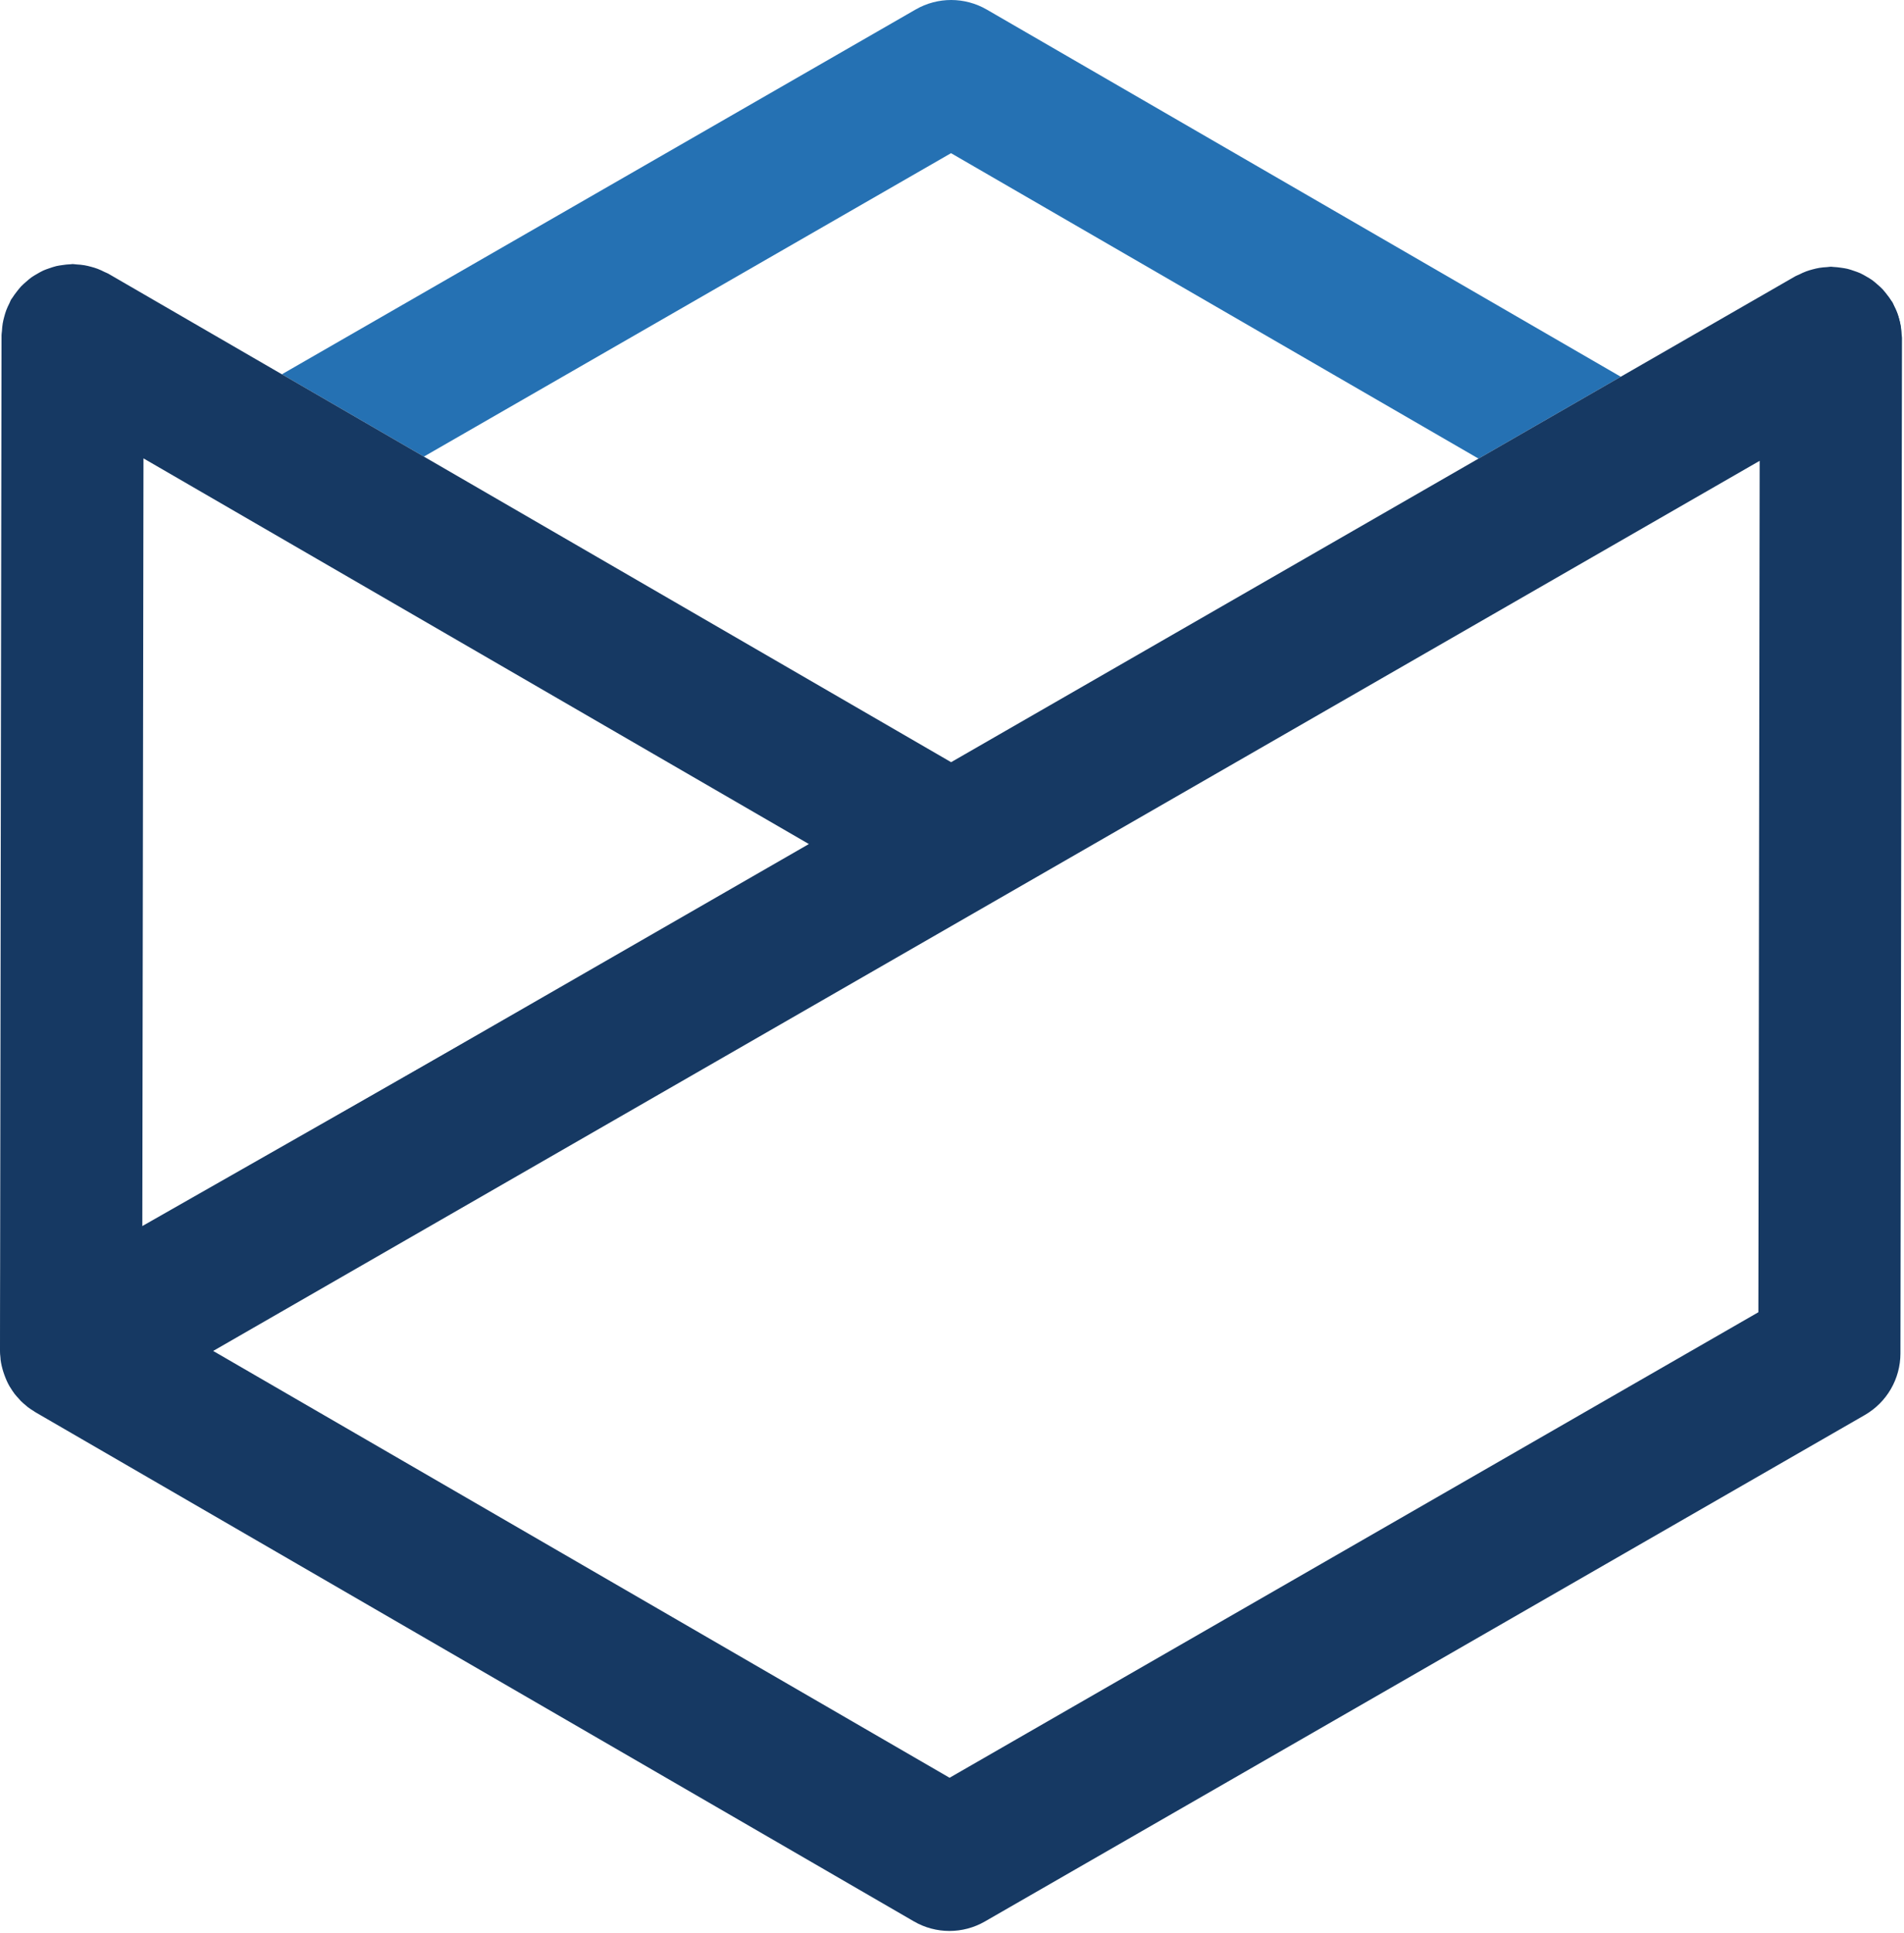 <?xml version="1.0" encoding="UTF-8" standalone="no"?>
<!DOCTYPE svg PUBLIC "-//W3C//DTD SVG 1.1//EN" "http://www.w3.org/Graphics/SVG/1.1/DTD/svg11.dtd">
<svg width="100%" height="100%" viewBox="0 0 2257 2290" version="1.1" xmlns="http://www.w3.org/2000/svg" xmlns:xlink="http://www.w3.org/1999/xlink" xml:space="preserve" xmlns:serif="http://www.serif.com/" style="fill-rule:evenodd;clip-rule:evenodd;stroke-linecap:round;stroke-linejoin:round;stroke-miterlimit:1.5;">
    <g transform="matrix(1,0,0,1,-473.213,-508.058)">
        <g transform="matrix(1,0,0,1,-281.206,-119.331)">
            <g transform="matrix(0.737,0,0,0.737,754.419,627.39)">
                <g>
                    <path d="M1529.58,1355.47L115.24,543.289L104.567,2161.82L2953.89,539.789L2948.95,2167.43L1529.58,2995.41L104.423,2165.21" style="fill:none;stroke:rgb(22,57,99);stroke-width:208.33px;"/>
                </g>
            </g>
        </g>
        <g transform="matrix(1,0,0,1,-281.206,-119.331)">
            <g transform="matrix(0.737,0,0,0.737,754.419,627.39)">
                <g>
                    <path d="M681.771,734.073L1529.65,246.26L2378.06,737.32L2606.84,605.688L1587.13,15.392C1551.8,-5.059 1508.24,-5.146 1472.83,15.218L453.366,601.747L453.696,601.938L681.769,734.073L681.771,734.073Z" style="fill:rgb(37,113,179);fill-rule:nonzero;"/>
                </g>
            </g>
        </g>
        <g transform="matrix(1,0,0,1,-281.206,-119.331)">
            <g transform="matrix(0.737,0,0,0.737,754.419,627.39)">
                <g>
                    <path d="M2828.18,2109.72L1527.31,2858.16L342.88,2171.96L2830.26,740.879L2828.18,2109.72ZM230.77,736.94L1301,1356.99L228.9,1973.82L230.775,736.936L230.77,736.94ZM3058.51,536.87C3058.3,532.738 3057.97,528.658 3057.3,524.544C3056.69,520.863 3055.82,517.322 3054.86,513.762C3053.93,510.221 3052.94,506.749 3051.64,503.276C3050.18,499.353 3048.41,495.637 3046.55,491.922C3045.58,490.012 3045.02,487.981 3043.93,486.089C3043.28,484.978 3042.4,484.11 3041.74,483.033C3039.57,479.544 3037.12,476.315 3034.59,473.085C3032.4,470.273 3030.26,467.46 3027.87,464.908C3025.35,462.235 3022.61,459.891 3019.85,457.46C3017.02,454.978 3014.22,452.478 3011.18,450.29C3008.28,448.207 3005.16,446.488 3002.05,444.665C2998.82,442.808 2995.65,440.898 2992.28,439.353C2988.98,437.842 2985.54,436.714 2982.09,435.533C2978.51,434.301 2974.99,433.033 2971.3,432.165C2967.99,431.384 2964.6,430.95 2961.18,430.446C2957.02,429.839 2952.9,429.318 2948.67,429.162C2947.43,429.127 2946.29,428.797 2945.04,428.797L2944.86,428.797C2942.75,428.797 2940.77,429.301 2938.68,429.422C2934.48,429.648 2930.35,429.978 2926.17,430.672C2922.54,431.28 2919.07,432.13 2915.56,433.068C2911.98,434.005 2908.46,435.03 2904.93,436.349C2901.05,437.808 2897.36,439.544 2893.7,441.401C2891.77,442.374 2889.74,442.929 2887.85,444.023L2606.84,605.69L2378.06,737.322L1529.78,1225.38L681.772,734.075L453.699,601.94L453.369,601.749L174.063,439.926C172.188,438.849 170.192,438.276 168.282,437.321C164.584,435.429 160.852,433.658 156.911,432.165C153.404,430.828 149.862,429.804 146.268,428.849C142.813,427.912 139.376,427.061 135.782,426.453C131.511,425.724 127.275,425.377 123.004,425.134C120.956,425.03 119.011,424.526 116.945,424.526L116.772,424.526C115.574,424.526 114.48,424.839 113.3,424.874C108.959,425.012 104.723,425.533 100.452,426.158C97.154,426.644 93.89,427.044 90.695,427.79C86.876,428.693 83.195,429.978 79.463,431.262C76.181,432.408 72.865,433.467 69.723,434.891C66.199,436.488 62.9,438.467 59.532,440.412C56.563,442.148 53.56,443.797 50.747,445.794C47.64,447.999 44.775,450.568 41.876,453.103C39.168,455.464 36.459,457.773 33.994,460.377C31.581,462.929 29.428,465.742 27.223,468.554C24.688,471.801 22.223,475.03 20.036,478.537C19.376,479.596 18.508,480.446 17.865,481.523C16.789,483.398 16.233,485.394 15.261,487.304C13.369,491.037 11.581,494.769 10.088,498.728C8.786,502.183 7.796,505.637 6.841,509.162C5.886,512.721 5.001,516.262 4.376,519.96C3.699,524.058 3.352,528.137 3.126,532.252C3.004,534.405 2.466,536.453 2.466,538.641L0.001,2171.44C-0.017,2175.43 0.365,2179.39 0.765,2183.32C0.869,2184.25 0.834,2185.19 0.956,2186.13C1.789,2192.62 3.317,2198.94 5.227,2205.12C5.73,2206.75 6.303,2208.37 6.876,2210C9.168,2216.39 11.806,2222.64 15.174,2228.51C15.192,2228.54 15.209,2228.58 15.227,2228.61C15.574,2229.22 16.008,2229.72 16.355,2230.31C18.595,2234.03 20.956,2237.67 23.595,2241.13C25.556,2243.68 27.727,2245.95 29.845,2248.3C31.06,2249.64 32.171,2251.08 33.456,2252.36C36.043,2254.97 38.855,2257.29 41.65,2259.62C42.692,2260.47 43.629,2261.42 44.706,2262.24C47.813,2264.62 51.095,2266.72 54.411,2268.77C55.296,2269.31 56.095,2269.98 56.997,2270.5L57.553,2270.82C57.761,2270.94 57.97,2271.06 58.178,2271.18L1469.83,3089.03C1487.54,3099.31 1507.33,3104.45 1527.12,3104.45C1546.79,3104.45 1566.44,3099.38 1584.1,3089.22L2999.4,2274.95C3034.78,2254.58 3056.62,2216.89 3056.69,2176.06L3059.16,543.259C3059.16,541.072 3058.64,539.023 3058.51,536.87Z" style="fill:rgb(22,57,99);fill-rule:nonzero;"/>
                </g>
            </g>
        </g>
    </g>
</svg>
